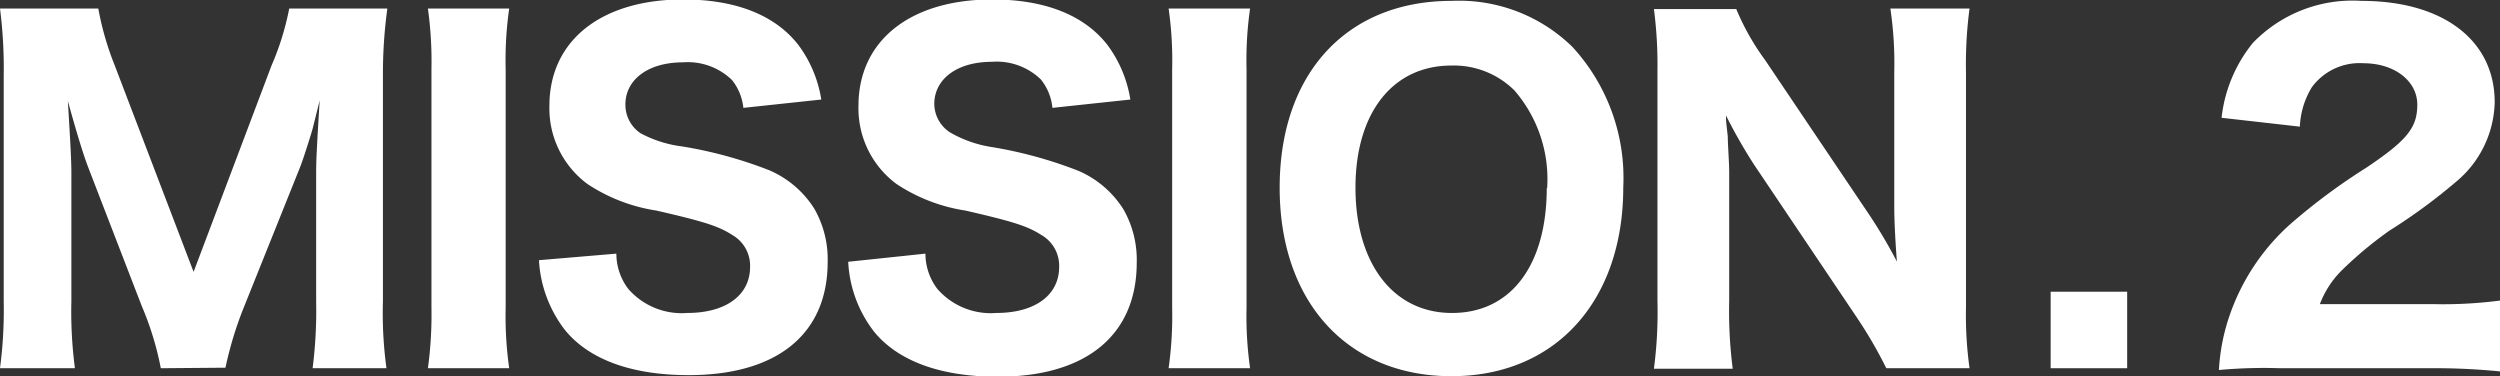 <svg height="21.24" viewBox="0 0 141.15 21.24" width="141.15" xmlns="http://www.w3.org/2000/svg"><rect x="0" y="0" width="141.15" height="21.24" fill="#333333" stroke="none"/><g fill="#fff" transform="translate(-1.67 -1.73)"><path d="m10.75 22.52a17.29 17.29 0 0 0 -1.08-3.52l-3-7.77c-.3-.78-.65-1.93-1.17-3.8.15 2.42.2 3.42.2 4.05v7.27a24.56 24.56 0 0 0 .2 3.77h-4.23a25.1 25.1 0 0 0 .21-3.77v-12.75a26.57 26.57 0 0 0 -.21-3.79h5.55a16.51 16.51 0 0 0 .93 3.22l4.45 11.65 4.4-11.65a15.39 15.39 0 0 0 1-3.22h5.54a27.22 27.22 0 0 0 -.25 3.79v12.75a23 23 0 0 0 .2 3.77h-4.17a25.58 25.58 0 0 0 .2-3.77v-7.35c0-.6.05-1.6.2-4l-.4 1.6c-.12.43-.55 1.78-.7 2.15l-3.15 7.85a20.5 20.5 0 0 0 -1.07 3.49z"/><path d="m30.42 2.21a20.51 20.51 0 0 0 -.2 3.44v13.43a20.89 20.89 0 0 0 .2 3.44h-4.59a22.5 22.5 0 0 0 .2-3.44v-13.43a21.9 21.9 0 0 0 -.2-3.44z"/><path d="m36.47 16.05a3.28 3.28 0 0 0 .68 2 4 4 0 0 0 3.32 1.35c2.18 0 3.55-1 3.55-2.6a2 2 0 0 0 -1-1.8c-.78-.5-1.55-.75-4.28-1.38a9.68 9.68 0 0 1 -3.9-1.5 5.31 5.31 0 0 1 -2.15-4.42c0-3.68 2.93-6 7.55-6 3 0 5.23.9 6.53 2.6a7 7 0 0 1 1.27 3.05l-4.4.47a3 3 0 0 0 -.64-1.57 3.58 3.58 0 0 0 -2.77-1c-2 0-3.25 1-3.25 2.38a1.94 1.94 0 0 0 .85 1.62 6.73 6.73 0 0 0 2.37.75 24.06 24.06 0 0 1 4.92 1.35 5.63 5.63 0 0 1 2.53 2.17 5.75 5.75 0 0 1 .75 3c0 4.07-2.85 6.39-7.85 6.39-3.23 0-5.65-.89-7-2.57a7.08 7.08 0 0 1 -1.45-3.92z"/><path d="m53.92 16.05a3.28 3.28 0 0 0 .68 2 4 4 0 0 0 3.32 1.35c2.18 0 3.55-1 3.55-2.6a2 2 0 0 0 -1-1.8c-.78-.5-1.55-.75-4.28-1.38a9.68 9.68 0 0 1 -3.9-1.5 5.31 5.31 0 0 1 -2.15-4.42c0-3.68 2.93-6 7.55-6 3 0 5.23.9 6.53 2.6a7 7 0 0 1 1.27 3.05l-4.4.47a3 3 0 0 0 -.65-1.6 3.58 3.58 0 0 0 -2.77-1c-2 0-3.25 1-3.25 2.38a1.94 1.94 0 0 0 .88 1.6 6.73 6.73 0 0 0 2.35.83 24.06 24.06 0 0 1 4.92 1.35 5.63 5.63 0 0 1 2.53 2.17 5.75 5.75 0 0 1 .75 3c0 4.1-2.85 6.45-7.85 6.45-3.23 0-5.65-.89-7-2.57a7 7 0 0 1 -1.44-3.92z"/><path d="m72.25 2.21a20.51 20.51 0 0 0 -.2 3.44v13.43a20.89 20.89 0 0 0 .2 3.44h-4.6a21.28 21.28 0 0 0 .2-3.44v-13.43a20.74 20.74 0 0 0 -.2-3.44z"/><path d="m90.45 4.38a10.93 10.93 0 0 1 2.87 7.92c0 6.45-3.85 10.67-9.7 10.67s-9.7-4.17-9.7-10.64 3.8-10.55 9.7-10.55a9.15 9.15 0 0 1 6.83 2.6zm-1.43 8a7.65 7.65 0 0 0 -1.85-5.55 4.86 4.86 0 0 0 -3.55-1.4c-3.32 0-5.42 2.67-5.42 6.9s2.1 7.07 5.45 7.07 5.35-2.72 5.35-7.07z"/><path d="m107.07 13.65a28.61 28.61 0 0 1 1.7 2.85c-.07-.87-.15-2.2-.15-3.12v-7.58a21 21 0 0 0 -.22-3.59h4.47a24 24 0 0 0 -.2 3.62v13.22a21.85 21.85 0 0 0 .2 3.47h-4.7a24.67 24.67 0 0 0 -1.7-2.92l-5.75-8.55a29.24 29.24 0 0 1 -1.6-2.8c0 .3 0 .3.1 1.18 0 .42.08 1.47.08 2v7.3a25.47 25.47 0 0 0 .2 3.82h-4.45a24.59 24.59 0 0 0 .2-3.84v-13a24.14 24.14 0 0 0 -.2-3.47h4.65a13.71 13.71 0 0 0 1.62 2.87z"/><path d="m121.77 18.2v4.32h-4.32v-4.32z"/><path d="m130.42 22.52a28.17 28.17 0 0 0 -3.47.1 11.34 11.34 0 0 1 .6-3.07 12.24 12.24 0 0 1 3.47-5.2 34.56 34.56 0 0 1 4.28-3.17c2.3-1.55 2.85-2.25 2.85-3.55s-1.25-2.33-3.05-2.33a3.34 3.34 0 0 0 -2.9 1.35 4.62 4.62 0 0 0 -.68 2.23l-4.42-.5a8.11 8.11 0 0 1 1.77-4.23 7.81 7.81 0 0 1 6.13-2.37c4.6 0 7.52 2.22 7.52 5.72a6 6 0 0 1 -2.19 4.5 32 32 0 0 1 -3.75 2.75 21.78 21.78 0 0 0 -2.75 2.3 5.37 5.37 0 0 0 -1.18 1.85h6.35a24.88 24.88 0 0 0 3.82-.2v4a37 37 0 0 0 -4-.18z"/></g></svg>